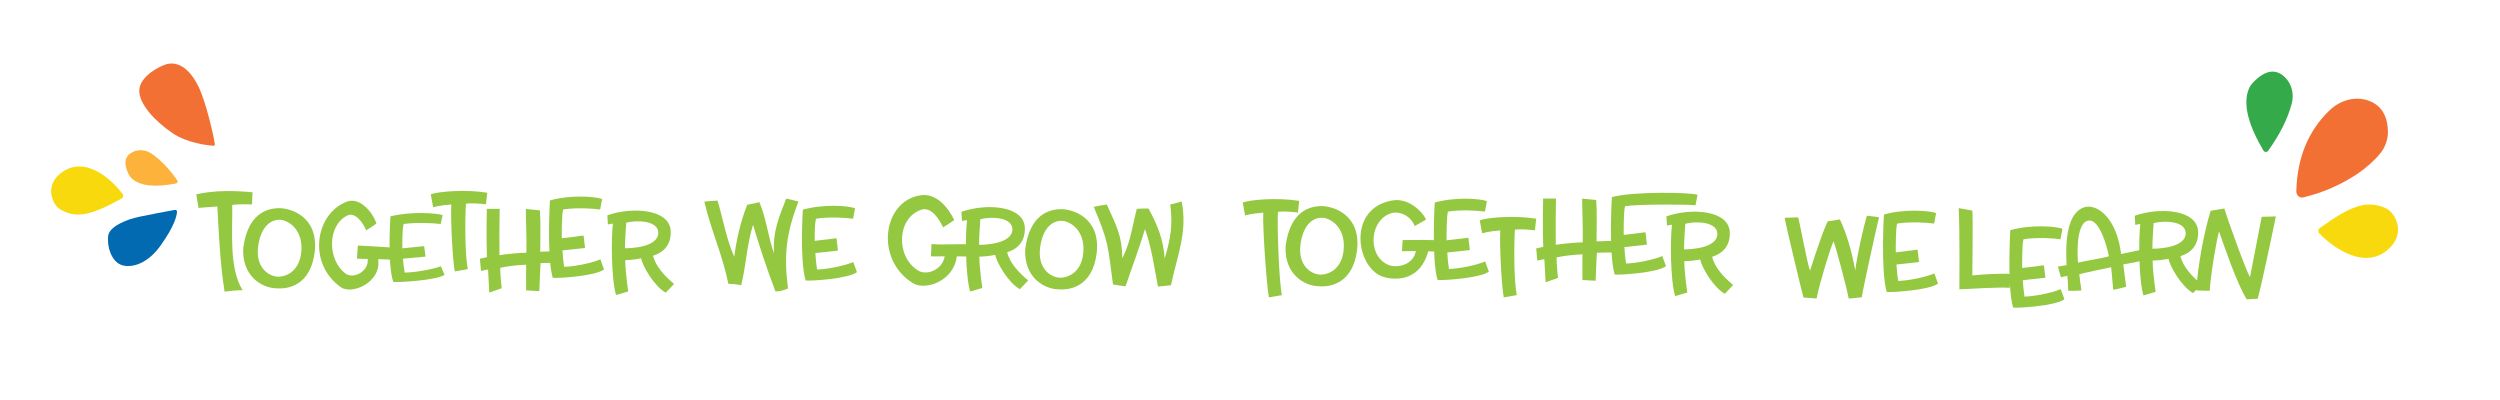 <?xml version="1.0" encoding="UTF-8"?> <svg xmlns="http://www.w3.org/2000/svg" id="Layer_1" viewBox="0 0 1179.08 188.66"><defs><style>.cls-1{fill:#f8d90d;}.cls-2{fill:#026ab1;}.cls-3{fill:#f27033;}.cls-4{fill:#fcb23b;}.cls-5{fill:#34aa4a;}.cls-6{fill:#93c840;}</style></defs><path class="cls-6" d="m102.5,97.36c-2.94.36-5.92.35-8.87.72-.4-2.15-.66-4.31-1.05-6.46,8.63-1.89,17.79-1.78,26.53-.92-.12,1.9-.19,3.8-.26,5.7-3.12-.09-6.22-.15-9.32.26.23,12.27-1.64,29.8,4.9,40.21-2.87,0-5.67.29-8.5.67-2.1-13.06-2.7-26.97-3.43-40.19Z"></path><path class="cls-6" d="m131.79,98.17c4.85,0,18.66,3.64,16.61,20.88-2,15.61-12.55,17.4-18.03,16.93-6.59-.11-16.29-5.48-15.66-18.93,2.16-16.5,11.39-18.87,17.08-18.87Zm10.39,19.24c.21-7.12-3.53-12.13-8.91-13.6-5.43-1-10.28,3.16-11.49,12.23-1.48,10.17,5.06,14.39,9.38,14.45s10.75-3.11,11.02-13.07Z"></path><path class="cls-6" d="m177.53,105.43c-1.61,1.21-3.19,2.2-4.83,3.23-1.19-3.03-4.93-8.88-8.85-7.02-9.47,4.48-9.63,21.03-.74,27.46,3.62,2.62,11-1.17,10.3-6.97-1.47-.07-3.39-.03-5.03-.15.07-2.07.28-4.12.42-6.18,5.79.31,11.59.61,17.36,1.03-.16,1.94-.24,3.87-.24,5.82-2.59-.3-4.58-.35-7.59-.42,1.75,10.82-12.28,17.01-17.62,13.2-15.77-11.22-12.09-34.61,2.86-40.33,6.26-2.39,12.43,5.37,13.97,10.34Z"></path><path class="cls-6" d="m190.07,122c.16,2.28.37,4.38.79,6.57,3.43,0,12.23-1.21,17.08-2.99l1.74,4.07c-4.38,2.73-22.83,3.62-24.2,3.31-2.9-8.36-1.32-30.94-1.32-30.94,9.65-2.33,21.19-1.61,24.62-.58l-.95,4.2c-2.9-.4-11.44-.85-17.45,0-.69,2.15-.63,9.57-.63,11.49,3.58-.31,6.85-.72,10.28-1.07l.68,4.96c-3.43.36-7.22.62-10.65.98Z"></path><path class="cls-6" d="m212.87,96.42c-1.32.16-5.43.42-8.59,1.32l-1.11-6.06c3.43-1.42,16.87-2.43,26.62-.79l-.58,5.48c-3.64-.42-6.49-.63-9.44-.31-.42,4.85-.63,23.14.84,30.89l-6.12,1.05c-1-4.96-2.06-24.99-1.63-31.58Z"></path><path class="cls-6" d="m235.93,126.29c0,2.59.42,7.38.68,9.65l-5.85,2.06c-.1-1.27-.42-8.17-.58-10.86-.95.1-2.27.32-3.32.69l-.53-5.8c.9-.21,2.27-.53,3.32-.74-.32-8.7-.11-19.82-.05-22.77h6.06c-.16,6.75-.16,14.13-.1,21.83,2.48-.47,10.17-1.21,12.7-1.16.21-5.96-.26-14.92-.26-20.61l6.64.63c.42,5.69.16,13.81.16,19.51,2.69-.06,5.75-.26,8.01-.26l-.06,5.48c-2.11.11-5.32,0-7.8.16-.16,2.95-.47,8.96-.58,13.18l-6.22-.32c-.1-3.43,0-9.86,0-12.13-4.69.21-9.38.79-12.23,1.48Z"></path><path class="cls-6" d="m265.28,118.09c.16,2.69.37,5.17.79,7.75,3.43,0,12.23-1.42,17.08-3.53l1.74,4.8c-4.38,3.21-22.83,4.27-24.2,3.9-2.9-9.86-1.32-36.48-1.32-36.48,9.65-2.74,21.19-1.9,24.62-.68l-.95,4.96c-2.9-.47-11.44-1-17.45,0-.69,2.53-.63,11.28-.63,13.55,3.58-.37,6.85-.84,10.28-1.27l.68,5.85c-3.43.42-7.22.74-10.65,1.16Z"></path><path class="cls-6" d="m296.3,137.45l-5.75,1.69c-2.27-7.54-2.32-26.89-1.48-33.64-1.21,0-1.95.37-2.37.37l-.26-4.32c11.39-4.06,29.21-3.11,29.89,7.28.47,9.33-7.12,11.34-8.33,11.76,1.16,5.01,5.48,9.59,9.91,13.34l-3.95,4.11c-5.43-3.11-10.81-12.34-11.6-16.19-1.74.37-5.22.84-7.49.84.1,6.22,1.42,14.76,1.42,14.76Zm-.95-32.43c-.21,3.59-.58,7.7-.58,12.07,2.27,0,15.87-.31,15.71-7.48-.26-5.59-10.01-5.9-15.13-4.59Z"></path><path class="cls-6" d="m332.17,95.07c2.08-.17,4.15-.38,6.24-.45,2.66,8.84,4.08,17.98,7.89,26.47,1.1-8.44,3-16.57,6.09-24.51,1.94-.32,3.82-.78,5.73-1.24,3.36,7.75,4.08,16.28,6.96,24.24-.75-9.94,2.16-16.88,5.72-25.93,1.93.41,3.83.91,5.75,1.38-5.68,14.96-6.97,24.89-4.9,41.01-1.97.87-3.75,1.4-5.93,1.4-3.94-10.37-7.38-20.76-10.56-31.38-2.95,9.27-3.24,19.05-5.59,28.46-2.02-.45-4.02-.6-6.08-.69-2.58-13.22-8.29-25.59-11.31-38.75Z"></path><path class="cls-6" d="m384.56,119.35c.16,2.69.37,5.17.79,7.75,3.43,0,12.23-1.42,17.08-3.53l1.74,4.8c-4.38,3.22-22.83,4.27-24.2,3.9-2.9-9.86-1.32-33.38-1.32-33.38,9.65-2.74,21.19-1.9,24.62-.69l-.95,4.96c-2.9-.47-11.44-1-17.45,0-.69,2.53-.63,8.17-.63,10.44,3.58-.37,6.85-.84,10.28-1.26l.68,5.85c-3.43.42-7.22.74-10.65,1.16Z"></path><path class="cls-6" d="m450.06,103.79c-1.82,1.29-3.49,2.38-5.27,3.42-1.79-3.73-5.48-9.86-10.27-8.29-11.49,3.77-12.23,21.98-1.59,28.62,4.33,2.7,11.61-.45,12.62-6.66-2.02,0-4.34.14-6.47,0,.1-1.93.2-3.86.24-5.79,6.64.6,13.29-.36,19.95.34-.17,1.92-.34,3.84-.49,5.76-2.57-.26-4.63-.26-7.56-.28-1.15,11.34-14.57,16.41-20.69,12.62-18-11.13-14.27-38.73,3.62-41.43,7.49-1.13,13.04,5.75,15.92,11.69Z"></path><path class="cls-6" d="m463.31,135.81l-5.75,1.69c-2.27-7.54-2.32-26.89-1.48-33.64-1.21,0-1.95.37-2.37.37l-.26-4.32c11.39-4.06,29.21-3.11,29.89,7.28.47,9.33-7.12,11.33-8.33,11.76,1.16,5.01,5.48,9.6,9.91,13.34l-3.95,4.11c-5.43-3.11-10.81-12.34-11.6-16.19-1.74.37-5.22.84-7.49.84.1,6.22,1.42,14.76,1.42,14.76Zm-.95-32.42c-.21,3.58-.58,7.7-.58,12.07,2.27,0,15.87-.32,15.71-7.49-.26-5.59-10.01-5.91-15.13-4.59Z"></path><path class="cls-6" d="m500.6,98.65c4.85,0,18.66,3.64,16.61,20.88-2,15.61-12.55,17.4-18.03,16.92-6.59-.1-16.29-5.48-15.66-18.93,2.16-16.5,11.39-18.87,17.08-18.87Zm10.39,19.24c.21-7.12-3.53-12.13-8.91-13.6-5.43-1-10.28,3.16-11.49,12.23-1.48,10.18,5.06,14.39,9.38,14.45,4.32.05,10.75-3.11,11.02-13.07Z"></path><path class="cls-6" d="m515.84,97.55c2.05-.42,4.09-.83,6.17-1.07,4.38,9.83,7.15,14.36,7.32,25.28,3.93-7.6,4.68-15.13,6.83-23.26,1.86-.17,3.65-.19,5.51-.16,4.3,7.92,6.99,14.5,7.62,23.55,2.84-9.37,3.91-15.8,2.63-25.46,1.81-.31,3.6-.94,5.38-1.42,2.9,14.47-2.12,25.53-5.02,39.5-2.05.19-4.1.41-6.15.66-1.72-8.96-3-18.53-6.12-27.11-2.74,9.11-6.12,17.95-9.16,26.96-1.99-.21-3.95-.51-5.92-.87-2.53-18.46-1.8-19.28-9.09-36.63Z"></path><path class="cls-6" d="m595.82,100.28c-1.32.16-5.43.42-8.59,1.32l-1.11-6.06c3.43-1.42,16.87-2.43,26.62-.79l-.58,5.48c-3.64-.42-6.49-.63-9.44-.32-.42,4.85.37,31.54,1.85,39.29l-6.12,1.05c-1-4.96-3.06-33.39-2.64-39.98Z"></path><path class="cls-6" d="m623.4,97.2c4.85,0,18.66,3.64,16.61,20.88-2,15.61-12.55,17.4-18.03,16.92-6.59-.1-16.29-5.48-15.66-18.93,2.16-16.5,11.39-18.87,17.08-18.87Zm10.39,19.24c.21-7.12-3.53-12.13-8.91-13.6-5.43-1-10.28,3.16-11.49,12.23-1.48,10.18,5.06,14.39,9.38,14.45,4.32.05,10.75-3.11,11.02-13.07Z"></path><path class="cls-6" d="m672.5,103.61l-5.27,3c-1.37-3.79-5.53-6.85-10.23-6.27-11.07,2.48-12.5,20.03-2.37,24.52,4.11,1.85,12.02.16,13.13-6.48-1.63,0-5.48.16-6.54.11l.31-5.27c4.43,0,15.24-.26,19.93.37l-.53,5.32c-1.26-.21-6.91-.37-7.33-.37-4.32,15.6-17.87,13.39-22.14,11.7-12.39-5.38-15.55-32.48,5.48-35.74,8.8-1.37,15.55,7.7,15.55,9.12Z"></path><path class="cls-6" d="m682.58,119.09c.16,2.69.37,5.17.79,7.75,3.43,0,12.23-1.42,17.08-3.53l1.74,4.8c-4.38,3.22-22.83,4.27-24.2,3.9-2.9-9.86-1.32-36.48-1.32-36.48,9.65-2.74,21.19-1.9,24.62-.69l-.95,4.96c-2.9-.47-11.44-1-17.45,0-.69,2.53-.63,11.28-.63,13.55,3.58-.37,6.85-.84,10.28-1.26l.68,5.85c-3.43.42-7.22.74-10.65,1.16Z"></path><path class="cls-6" d="m707.6,108.68c-1.32.16-5.43.42-8.59,1.32l-1.11-6.06c3.43-1.42,16.87-2.43,26.62-.79l-.58,5.48c-3.64-.42-6.49-.63-9.44-.32-.42,4.85-.63,23.14.84,30.89l-6.12,1.05c-1-4.96-2.06-24.99-1.63-31.58Z"></path><path class="cls-6" d="m734.12,121.42c0,2.58.42,7.38.68,9.65l-5.85,2.06c-.1-1.26-.42-8.17-.58-10.86-.95.11-2.27.32-3.32.69l-.53-5.8c.9-.21,2.27-.53,3.32-.74-.32-8.7-.11-19.82-.05-22.78h6.06c-.16,6.75-.16,14.13-.1,21.83,2.48-.47,10.17-1.21,12.7-1.16.21-5.96-.26-14.92-.26-20.61l6.64.63c.42,5.69.16,13.81.16,19.51,2.69-.05,5.75-.26,8.01-.26l-.06,5.48c-2.11.1-5.32,0-7.8.16-.16,2.95-.47,8.96-.58,13.18l-6.22-.32c-.1-3.43,0-9.86,0-12.13-4.69.21-9.38.79-12.23,1.48Z"></path><path class="cls-6" d="m766.11,116.53c.16,2.69.37,5.17.79,7.75,3.43,0,12.23-1.42,17.08-3.53l1.74,4.8c-4.38,3.22-22.83,4.27-24.2,3.9-2.9-9.86-1.32-36.48-1.32-36.48,9.65-2.74,36.98-2.31,40.41-1.1l-.95,4.96c-2.9-.47-27.23-.59-33.24.41-.69,2.53-.63,11.28-.63,13.55,3.58-.37,6.85-.84,10.28-1.26l.68,5.85c-3.43.42-7.22.74-10.65,1.16Z"></path><path class="cls-6" d="m795.79,137.96l-5.75,1.69c-2.27-7.54-2.32-26.89-1.48-33.64-1.21,0-1.95.37-2.37.37l-.26-4.32c11.39-4.06,29.21-3.11,29.89,7.28.47,9.33-7.12,11.33-8.33,11.76,1.16,5.01,5.48,9.6,9.91,13.34l-3.95,4.11c-5.43-3.11-10.81-12.34-11.6-16.19-1.74.37-5.22.84-7.49.84.1,6.22,1.42,14.76,1.42,14.76Zm-.95-32.42c-.21,3.58-.58,7.7-.58,12.07,2.27,0,15.87-.32,15.71-7.49-.26-5.59-10.01-5.91-15.13-4.59Z"></path><path class="cls-6" d="m841.71,102.72l6.33-.21c.42.42,4.43,22.57,5.64,25.15,0,0,5.11-16.4,8.28-23.25l5.8-.9c3.43,7.12,5.96,16.66,7.22,24.04,1.32-9.49,3.85-19.93,5.48-25.83l5.75.74c-1.27,5.06-8.01,35.74-8.12,37.75l-6.17.63c-.74-4.32-6.01-24.3-7.17-27.05-1.63,3.69-6.12,18.08-8.01,26.99l-6.17-.47c-.42-1.21-8.86-36.38-8.86-37.59Z"></path><path class="cls-6" d="m894.43,124.74c.16,2.69.37,5.17.79,7.75,3.43,0,12.23-1.42,17.08-3.53l1.74,4.8c-4.38,3.22-22.83,4.27-24.2,3.9-2.9-9.86-1.32-36.48-1.32-36.48,9.65-2.74,21.19-1.9,24.62-.69l-.95,4.96c-2.9-.47-11.44-1-17.45,0-.69,2.53-.63,11.28-.63,13.55,3.58-.37,6.85-.84,10.28-1.26l.68,5.85c-3.43.42-7.22.74-10.65,1.16Z"></path><path class="cls-6" d="m924.1,136.44s.26-27.78-.32-38.28l6.43,1.16c.37,3.16,0,29.15,0,30.58,2.58-.42,15.66-1.11,18.24-.68l-.63,6.54c-4.64-.42-17.98.42-23.72.69Z"></path><path class="cls-6" d="m954.03,132.13c.16,2.69.37,5.17.79,7.75,3.43,0,12.23-1.42,17.08-3.53l1.74,4.8c-4.38,3.22-22.83,4.27-24.2,3.9-2.9-9.86-1.32-36.48-1.32-36.48,9.65-2.74,21.19-1.9,24.62-.69l-.95,4.96c-2.9-.47-11.44-1-17.45,0-.69,2.53-.63,11.28-.63,13.55,3.58-.37,6.85-.84,10.28-1.26l.68,5.85c-3.43.42-7.22.74-10.65,1.16Z"></path><path class="cls-6" d="m1000.36,119.8c3.68-.72,7.43-1.61,9.97-2.09l.37,5.12c-2.2.58-6.39,1.44-9.31,1.87.23,1.4.81,6.44,1.39,10.57l-6.07,1.44c-.46-3.72-.58-7.01-1.03-10.68-1.4.23-12.44,2.66-15.01,3.25.1,1.53.81,6.49,1.01,7.69-1.4.23-6.22.18-6.22.18-.08-2.07-.26-5.41-.42-7.04-1.02.28-2.19.36-3.04.67l-1.43-5.05,4.06-.68c.18-1.47-2.45-25.3,9.37-27.53,5.89-.87,14.41,5.99,16.38,22.29Zm-5.75,1.07c-.56-3.38-4.32-18.25-9.96-16.78-6.04,1.59-4.76,18.59-4.56,19.79,2.5-.68,12.34-2.27,14.52-3Z"></path><path class="cls-6" d="m1016.67,137.65l-5.75,1.69c-2.27-7.54-2.32-26.89-1.48-33.64-1.21,0-1.95.37-2.37.37l-.26-4.32c11.39-4.06,29.21-3.11,29.89,7.28.47,9.33-7.12,11.33-8.33,11.76,1.16,5.01,5.48,9.6,9.91,13.34l-3.95,4.11c-5.43-3.11-10.81-12.34-11.6-16.19-1.74.37-5.22.84-7.49.84.1,6.22,1.42,14.76,1.42,14.76Zm-.95-32.42c-.21,3.58-.58,7.7-.58,12.07,2.27,0,15.87-.32,15.71-7.49-.26-5.59-10.01-5.91-15.13-4.59Z"></path><path class="cls-6" d="m1064.83,140.87l-5.21.3c-4.86-7.74-11.33-27.21-13.05-32.04-1.24,4.27-3.91,20.03-4.41,28.03l-6.35-.19c.77-11.71,3.63-27.32,6.81-37.56l6.48-1.08c.95,3.78,10.72,30.74,12.08,32.34,1.49-7.87,3.92-19.81,5.5-28.42l6.69-.18c-2.42,11.88-7.02,33.33-8.54,38.79Z"></path><path class="cls-1" d="m1094.04,107.6c-.78.56-.92,1.7-.26,2.4,4.02,4.27,19.76,18.07,31.96,8.12,9.71-7.92,3.78-17.92-.44-19.87-9.35-4.31-17.15-.81-31.26,9.35Z"></path><path class="cls-3" d="m1083.02,90.29c.35-15.38,5.3-28.3,15.72-38.29,4.8-4.6,11.69-6.69,17.82-4.7,6.16,1.99,9.4,6.77,9.66,14.41.13,3.8-1.17,7.61-3.6,10.6-5.96,7.31-14.57,12.61-22.77,16.22-4.66,2.05-7.53,3.02-13.51,4.57-1.72.45-3.36-1.03-3.31-2.81Z"></path><path class="cls-5" d="m1069.73,71.13c5.47-7.67,9.32-15.18,11.18-22.48,1.11-4.34-.05-9.12-3.27-12.23-4.28-4.14-9.23-3.48-14.91,2.38-.89.92-1.66,1.98-2.13,3.16-2.94,7.39-.02,17.34,6.92,29.06.48.8,1.67.86,2.22.1Z"></path><path class="cls-3" d="m100.61,68.75c.44.03.78-.34.72-.78-.54-3.94-4.23-20.08-7.75-27.19-5.28-10.69-11.3-11.36-14.67-10.6s-12.92,5.77-13.22,12.28c-.3,6.5,7.42,14.69,15.6,20.29,6.89,4.72,16.48,5.79,19.32,6.01Z"></path><path class="cls-2" d="m83.5,99.92c.04-.58-.48-1.04-1.06-.93-3.11.57-12.5,2.32-17.05,3.3-5.51,1.18-13.96,4.49-14.38,9.03-.57,6.19,2.15,12.56,6.76,13.81,4.61,1.26,11.99-.72,18.19-9.64,6.24-8.78,7.39-13.57,7.54-15.56Z"></path><path class="cls-4" d="m83.62,85.09c-3.78-5.41-7.82-9.72-12.2-12.67-2.6-1.76-6.03-2.11-8.84-.72-3.74,1.85-4.47,5.27-1.94,10.4.4.8.91,1.56,1.59,2.15,4.18,3.68,11.43,4.1,20.8,2.28.64-.12.96-.9.59-1.44Z"></path><path class="cls-1" d="m57.35,93.62c.76-.42,1.01-1.43.49-2.13-3.15-4.27-15.8-18.39-27.85-10.77-9.59,6.07-5.35,15.7-1.76,17.91,7.94,4.89,15.33,2.59,29.12-5.01Z"></path></svg> 